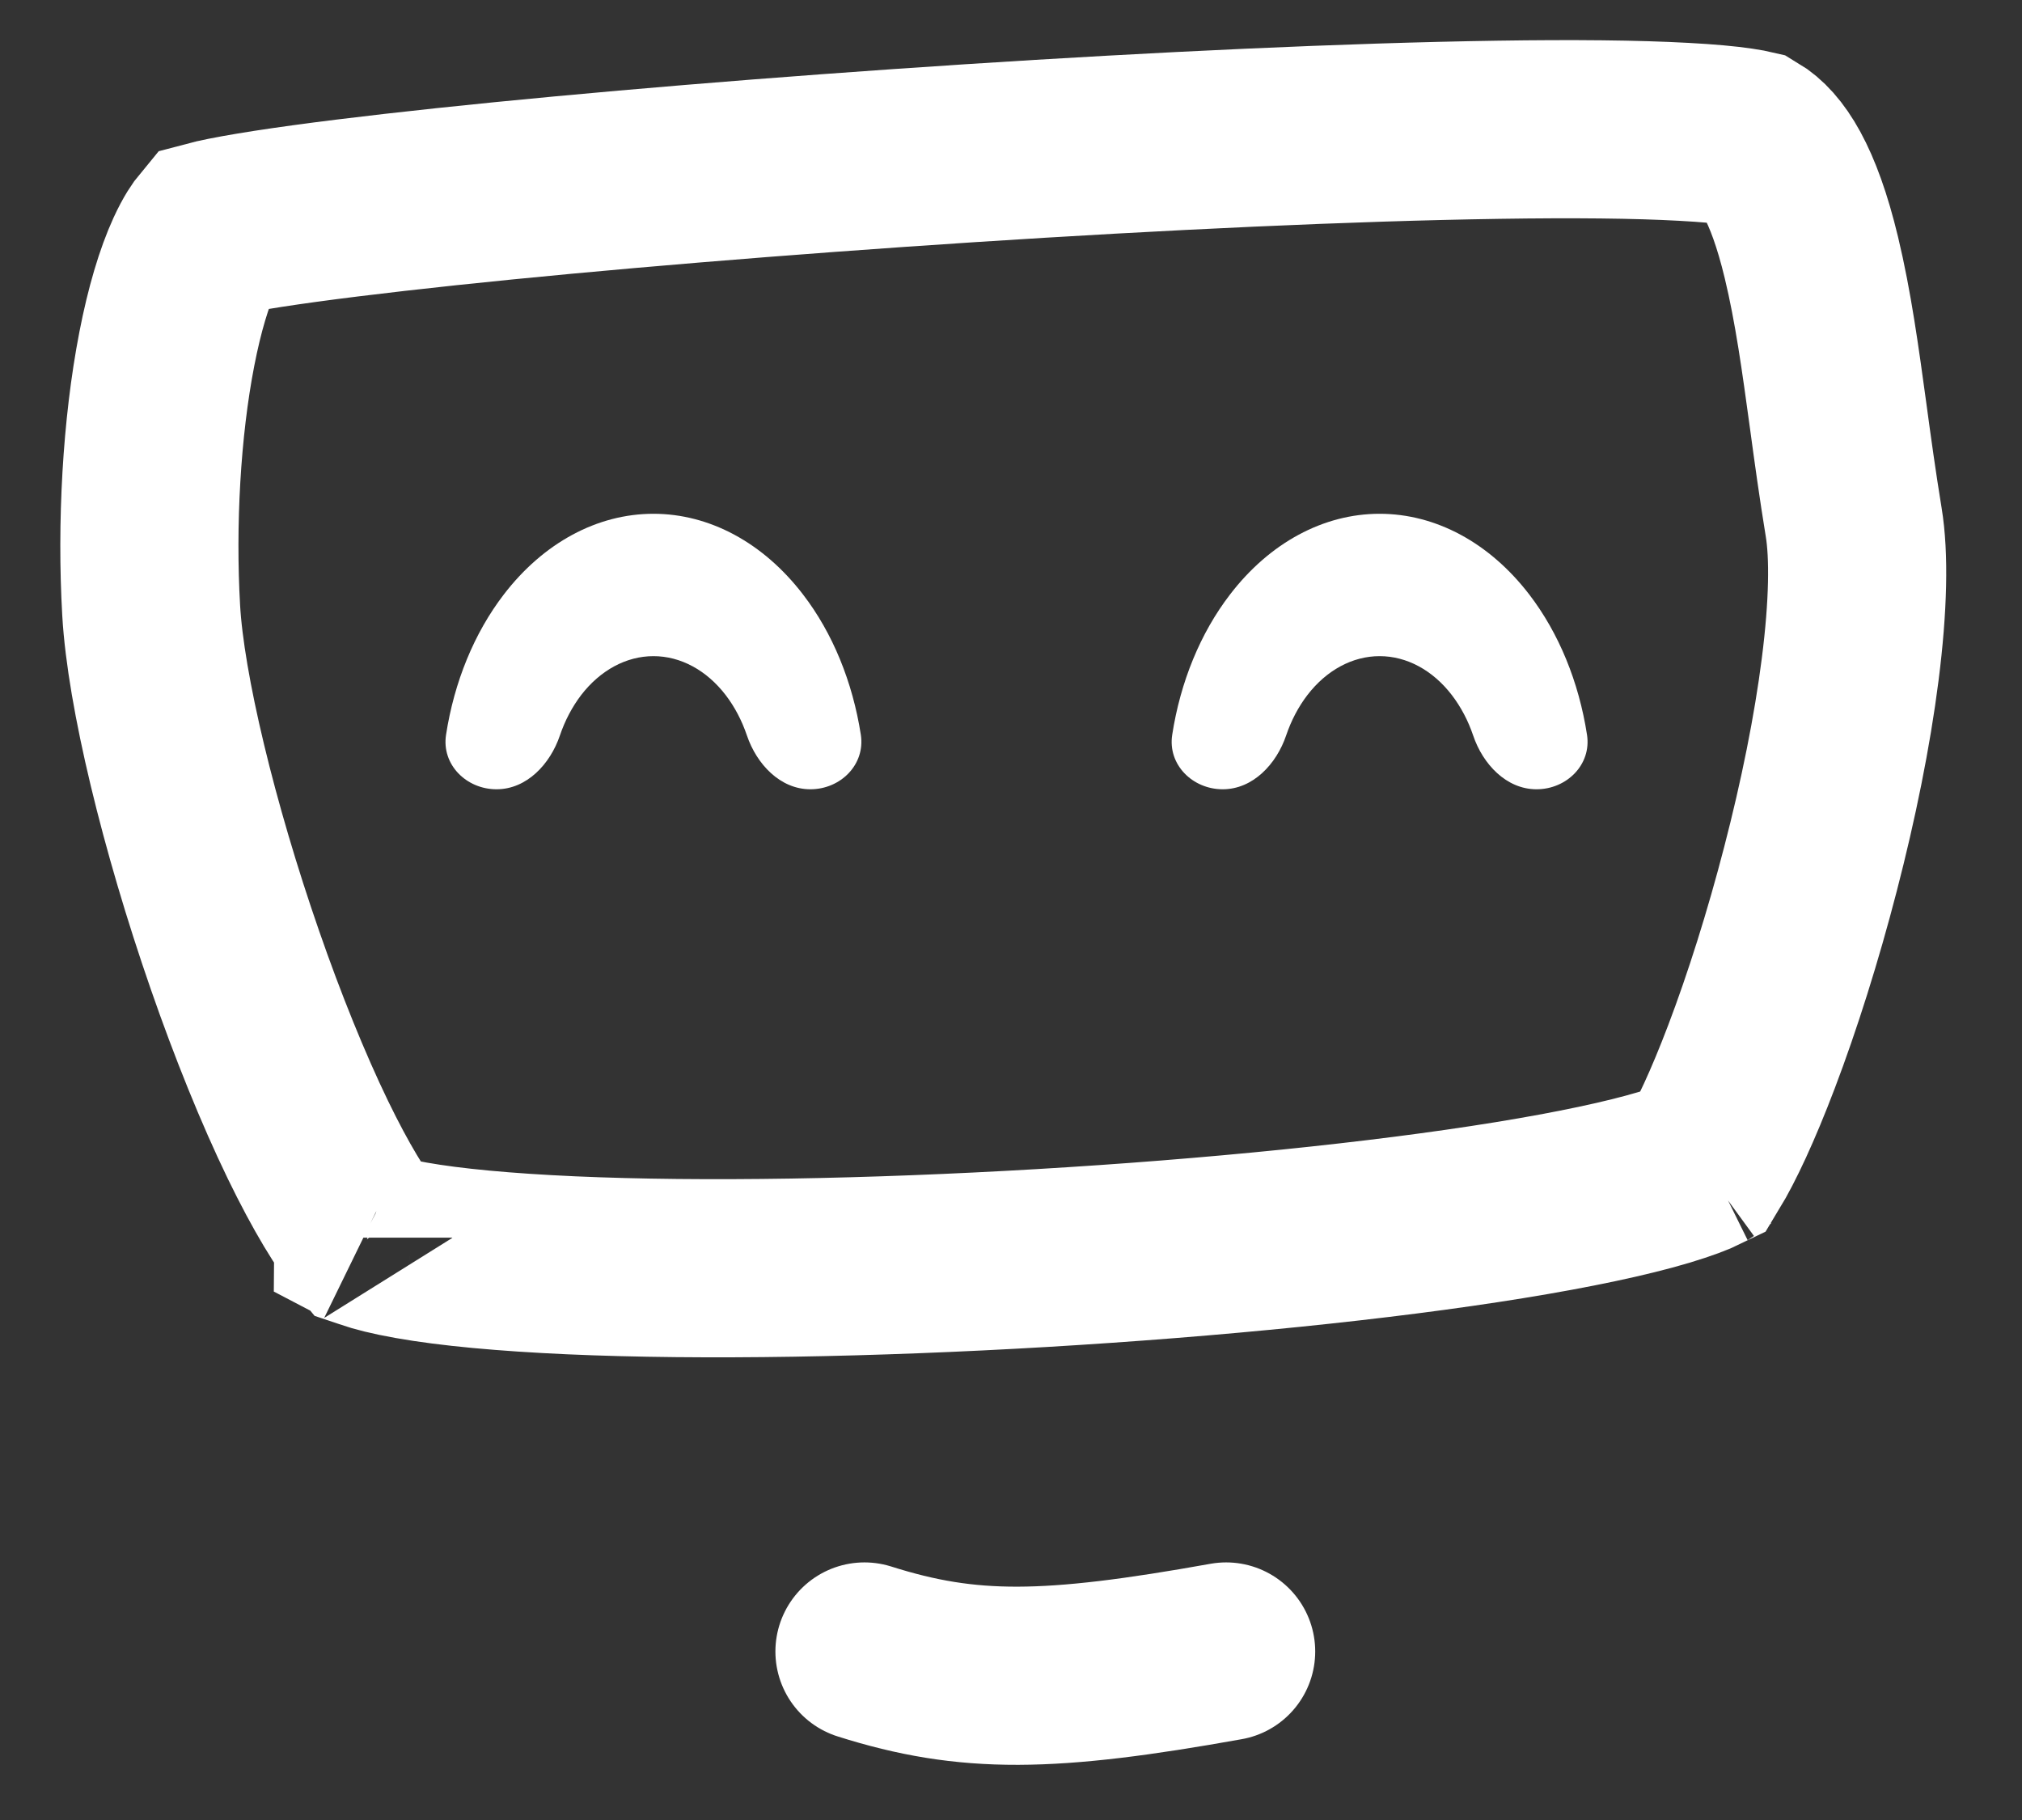 <svg width="30" height="27" viewBox="0 0 30 27" fill="none" xmlns="http://www.w3.org/2000/svg">
<rect x="0" y="0" width="30" height="27" fill="#333333" stroke="none"/>
<path d="M2.887 3.778C2.984 3.567 3.062 3.459 3.102 3.411C3.128 3.404 3.161 3.396 3.202 3.387C3.383 3.346 3.641 3.299 3.976 3.247C4.643 3.144 5.551 3.032 6.631 2.917C8.787 2.688 11.578 2.456 14.389 2.273C17.203 2.09 20.02 1.958 22.234 1.925C23.343 1.908 24.281 1.917 24.984 1.956C25.337 1.975 25.609 2 25.804 2.029C25.903 2.043 25.961 2.056 25.987 2.062C26.283 2.238 26.606 2.702 26.875 3.82C27.052 4.556 27.157 5.327 27.273 6.173C27.34 6.669 27.412 7.191 27.503 7.748C27.584 8.239 27.571 8.987 27.451 9.929C27.334 10.851 27.125 11.877 26.863 12.887C26.602 13.896 26.294 14.868 25.986 15.678C25.709 16.408 25.456 16.943 25.266 17.256C25.154 17.311 24.967 17.383 24.691 17.466C24.134 17.632 23.351 17.798 22.389 17.954C20.473 18.265 17.982 18.514 15.461 18.663C12.94 18.812 10.429 18.858 8.473 18.771C7.491 18.727 6.684 18.652 6.099 18.548C5.805 18.496 5.601 18.443 5.474 18.398C5.463 18.394 5.453 18.39 5.444 18.387C5.217 18.113 4.913 17.619 4.568 16.908C4.198 16.143 3.824 15.217 3.486 14.243C2.798 12.262 2.31 10.236 2.243 9.055C2.17 7.784 2.247 6.348 2.475 5.177C2.589 4.59 2.732 4.116 2.887 3.778ZM25.344 17.213C25.344 17.213 25.341 17.216 25.333 17.221C25.34 17.215 25.344 17.213 25.344 17.213ZM5.384 18.361C5.384 18.36 5.386 18.362 5.39 18.364C5.386 18.362 5.384 18.361 5.384 18.361Z" stroke="white" stroke-width="2.643"/>
<path d="M12.023 11.709C12.471 11.709 12.84 11.343 12.772 10.9C12.65 10.118 12.355 9.392 11.914 8.819C11.326 8.052 10.527 7.622 9.695 7.622C8.862 7.622 8.064 8.052 7.475 8.819C7.035 9.392 6.739 10.118 6.618 10.9C6.549 11.343 6.919 11.709 7.367 11.709C7.815 11.709 8.163 11.336 8.307 10.911C8.382 10.69 8.489 10.487 8.622 10.312C8.907 9.942 9.293 9.734 9.695 9.734C10.097 9.734 10.483 9.942 10.767 10.312C10.901 10.487 11.007 10.69 11.082 10.911C11.226 11.336 11.575 11.709 12.023 11.709Z" fill="white"/>
<path d="M22.797 11.709C23.245 11.709 23.615 11.343 23.546 10.9C23.425 10.118 23.129 9.392 22.689 8.819C22.1 8.052 21.302 7.622 20.469 7.622C19.637 7.622 18.838 8.052 18.25 8.819C17.809 9.392 17.513 10.118 17.392 10.9C17.323 11.343 17.693 11.709 18.141 11.709C18.589 11.709 18.938 11.336 19.082 10.911C19.157 10.69 19.263 10.487 19.397 10.312C19.681 9.942 20.067 9.734 20.469 9.734C20.871 9.734 21.257 9.942 21.541 10.312C21.675 10.487 21.782 10.69 21.857 10.911C22 11.336 22.349 11.709 22.797 11.709Z" fill="white"/>
<path d="M12.826 24.5C14.372 24.99 15.569 24.97 18.192 24.5" stroke="white" stroke-width="2.643" stroke-linecap="round"/>
</svg>
